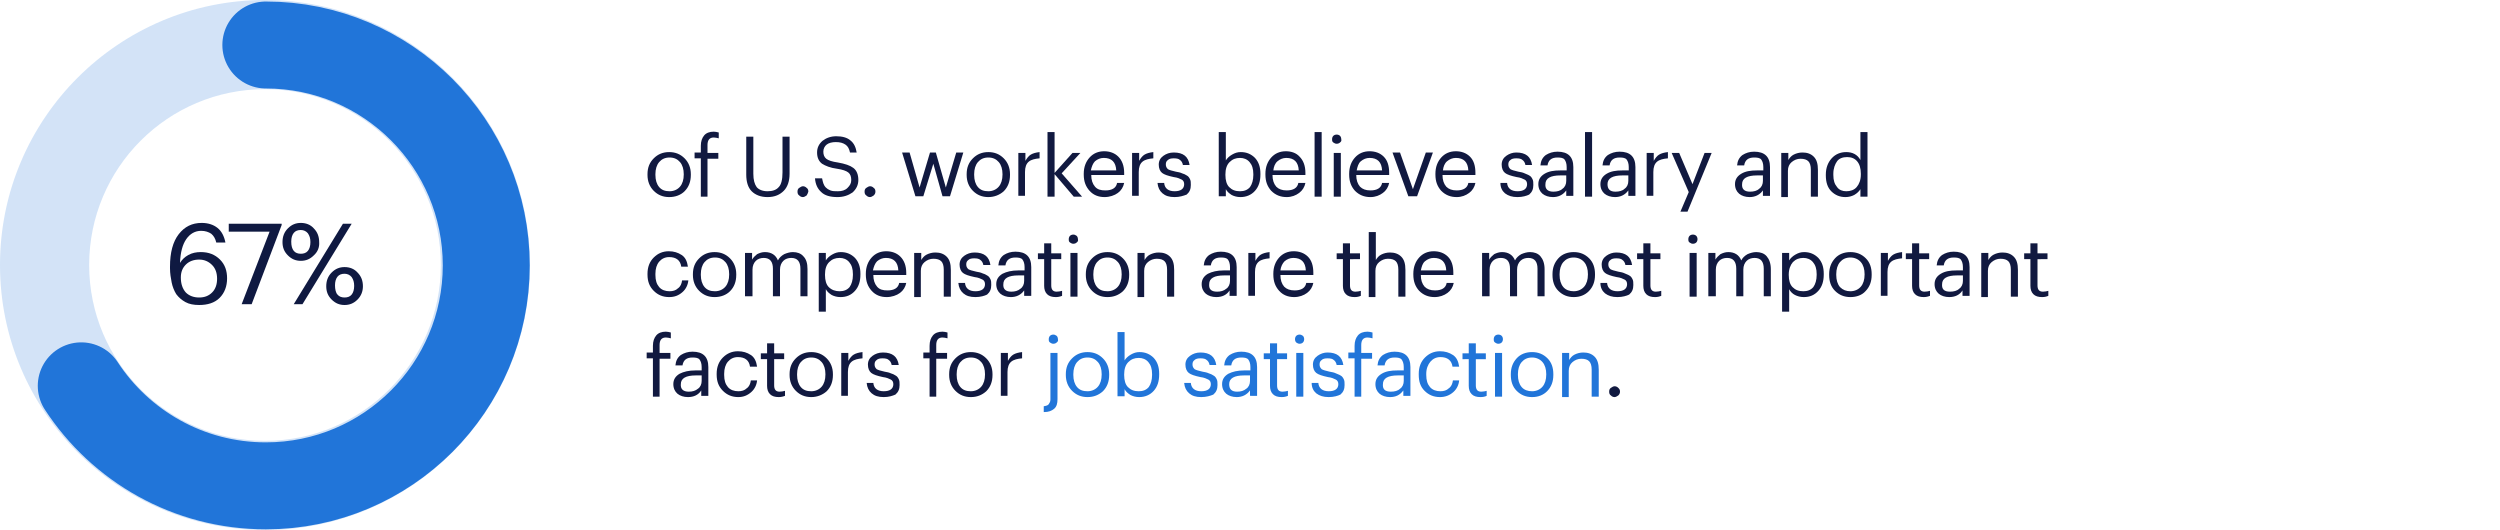 <?xml version="1.0" encoding="utf-8"?>
<!-- Generator: Adobe Illustrator 27.9.0, SVG Export Plug-In . SVG Version: 6.00 Build 0)  -->
<svg version="1.1" id="Layer_1" xmlns="http://www.w3.org/2000/svg" xmlns:xlink="http://www.w3.org/1999/xlink" x="0px" y="0px"
	 viewBox="0 0 600 127.2" style="enable-background:new 0 0 600 127.2;" xml:space="preserve">
<style type="text/css">
	.st0{opacity:0.2;}
	.st1{fill:#2175D9;}
	.st2{fill:#0F1941;}
	.st3{fill:#111940;}
	.st4{fill:none;stroke:#2175D9;stroke-width:20.869;stroke-linecap:round;stroke-miterlimit:10;}
	.st5{display:none;fill:none;stroke:#2175D9;stroke-width:21;stroke-linecap:round;stroke-miterlimit:10;}
	.st6{fill:#FFFFFF;stroke:#231F20;stroke-miterlimit:10;}
</style>
<g>
	<g class="st0">
		<path class="st1" d="M63.6,127.2C28.5,127.2,0,98.7,0,63.6S28.5,0,63.6,0s63.6,28.5,63.6,63.6S98.7,127.2,63.6,127.2z M63.6,21.4
			c-23.3,0-42.2,18.9-42.2,42.2s18.9,42.2,42.2,42.2s42.2-18.9,42.2-42.2S86.9,21.4,63.6,21.4z"/>
	</g>
</g>
<g>
	<path class="st2" d="M47.8,73.2c-1.3,0-2.4-0.2-3.3-0.7s-1.6-1.1-2.2-1.9c-0.5-0.8-0.9-1.8-1.1-2.8c-0.2-1-0.4-2.2-0.4-3.4V64
		c0-3.4,0.7-6,2.1-7.8c1.4-1.8,3.2-2.7,5.5-2.7c1.5,0,2.8,0.4,3.8,1.2c1,0.8,1.6,2,1.9,3.5h-2.2c-0.2-0.9-0.6-1.6-1.2-2.1
		c-0.6-0.4-1.4-0.7-2.4-0.7c-1.5,0-2.7,0.7-3.6,2s-1.4,3.2-1.5,5.7c0.5-0.8,1.1-1.4,2-1.9c0.9-0.5,1.9-0.7,3-0.7
		c1.9,0,3.4,0.6,4.6,1.8c1.2,1.2,1.7,2.7,1.7,4.5c0,1.9-0.6,3.5-1.8,4.7C51.5,72.7,49.8,73.2,47.8,73.2z M47.8,71.4
		c1.3,0,2.3-0.4,3.1-1.2c0.8-0.8,1.2-1.9,1.2-3.3c0-1.4-0.4-2.5-1.2-3.3c-0.8-0.8-1.8-1.3-3.1-1.3c-1.3,0-2.4,0.4-3.2,1.2
		c-0.8,0.8-1.2,1.8-1.2,3.1c0,1.5,0.4,2.7,1.2,3.6C45.4,71,46.5,71.4,47.8,71.4z"/>
	<path class="st2" d="M58,73l6.7-17.4h-9.8v-1.9h12.7V54l-7.2,19H58z"/>
	<path class="st2" d="M75.3,61.3c-0.9,0.9-1.9,1.3-3.1,1.3s-2.2-0.4-3.1-1.3c-0.9-0.9-1.3-1.9-1.3-3.2c0-1.3,0.4-2.4,1.3-3.3
		c0.9-0.9,1.9-1.3,3.1-1.3c1.2,0,2.3,0.4,3.1,1.3c0.9,0.9,1.3,2,1.3,3.3C76.7,59.4,76.2,60.5,75.3,61.3z M70.5,60.2
		c0.4,0.5,1,0.7,1.7,0.7c0.7,0,1.3-0.2,1.7-0.7c0.4-0.5,0.6-1.2,0.6-2.1c0-0.9-0.2-1.5-0.6-2.1c-0.4-0.5-1-0.8-1.7-0.8
		c-0.7,0-1.3,0.2-1.7,0.7c-0.4,0.5-0.6,1.2-0.6,2.1C69.9,59,70.1,59.7,70.5,60.2z M70.5,73l11.8-19.3h2.1L72.6,73H70.5z M85.8,71.9
		c-0.9,0.9-1.9,1.3-3.1,1.3s-2.2-0.4-3.1-1.3c-0.9-0.9-1.3-1.9-1.3-3.2c0-1.3,0.4-2.4,1.3-3.3c0.9-0.9,1.9-1.3,3.1-1.3
		c1.2,0,2.3,0.4,3.1,1.3c0.9,0.9,1.3,2,1.3,3.3C87.1,69.9,86.7,71,85.8,71.9z M81,70.7c0.4,0.5,1,0.7,1.7,0.7s1.3-0.2,1.7-0.7
		c0.4-0.5,0.6-1.2,0.6-2.1c0-0.9-0.2-1.5-0.6-2.1c-0.4-0.5-1-0.8-1.7-0.8c-0.7,0-1.3,0.2-1.7,0.7c-0.4,0.5-0.6,1.2-0.6,2.1
		S80.6,70.3,81,70.7z"/>
</g>
<g>
	<g>
		<path class="st3" d="M160.6,47.3c-1.5,0-2.7-0.5-3.7-1.5c-1-1-1.5-2.3-1.5-3.8v-0.2c0-1.6,0.5-2.8,1.5-3.8c1-1,2.2-1.5,3.7-1.5
			c1.5,0,2.7,0.5,3.7,1.5s1.5,2.3,1.5,3.8V42c0,1.6-0.5,2.9-1.5,3.9C163.4,46.8,162.1,47.3,160.6,47.3z M160.7,45.9
			c1,0,1.9-0.4,2.5-1.1c0.6-0.7,0.9-1.7,0.9-2.9v-0.1c0-1.2-0.3-2.2-0.9-2.9c-0.6-0.7-1.4-1.1-2.5-1.1c-1.1,0-1.9,0.4-2.5,1.1
			c-0.6,0.7-0.9,1.7-0.9,2.9V42c0,1.2,0.3,2.2,0.9,2.9C158.8,45.6,159.6,45.9,160.7,45.9z"/>
		<path class="st3" d="M168.2,47.1v-9.1h-1.5v-1.4h1.5V35c0-1.1,0.3-1.9,0.8-2.5c0.5-0.6,1.3-0.9,2.3-0.9c0.4,0,0.8,0.1,1.2,0.2v1.4
			c-0.4-0.1-0.8-0.2-1.2-0.2c-1,0-1.5,0.6-1.5,1.8v1.9h2.6v1.4h-2.6v9.1H168.2z"/>
		<path class="st3" d="M184.2,47.3c-1.6,0-2.9-0.5-3.8-1.4c-0.9-0.9-1.3-2.3-1.3-4v-9.1h1.7v8.9c0,1.5,0.3,2.5,0.8,3.2
			c0.5,0.6,1.4,1,2.6,1c1.2,0,2.1-0.3,2.7-1c0.6-0.6,0.9-1.8,0.9-3.5v-8.6h1.7v8.9c0,1.8-0.5,3.2-1.4,4.1S186,47.3,184.2,47.3z"/>
		<path class="st3" d="M193.6,46.9c-0.3,0.2-0.6,0.4-0.9,0.4s-0.6-0.1-0.9-0.4c-0.3-0.2-0.4-0.5-0.4-0.9c0-0.4,0.1-0.7,0.4-0.9
			s0.6-0.4,0.9-0.4s0.6,0.1,0.9,0.4c0.3,0.2,0.4,0.5,0.4,0.9C193.9,46.3,193.8,46.6,193.6,46.9z"/>
		<path class="st3" d="M201,47.3c-1.8,0-3.1-0.4-3.9-1.2c-0.9-0.8-1.4-1.9-1.5-3.3h1.7c0.1,0.5,0.2,0.9,0.3,1.2
			c0.1,0.3,0.3,0.7,0.6,1c0.3,0.3,0.6,0.5,1.1,0.7s1.1,0.2,1.8,0.2c0.9,0,1.7-0.2,2.3-0.8s0.9-1.1,0.9-1.9c0-0.8-0.2-1.4-0.7-1.8
			c-0.5-0.4-1.4-0.7-2.7-0.9c-1.6-0.2-2.8-0.7-3.6-1.2c-0.8-0.6-1.2-1.5-1.2-2.7c0-1.1,0.4-2,1.3-2.8c0.9-0.7,2-1.1,3.3-1.1
			c1.4,0,2.6,0.3,3.4,1c0.9,0.7,1.3,1.7,1.5,2.9H204c-0.2-0.9-0.5-1.5-1.1-1.9s-1.3-0.6-2.3-0.6c-0.9,0-1.7,0.2-2.2,0.6
			s-0.8,1-0.8,1.7c0,0.7,0.2,1.3,0.7,1.7c0.5,0.4,1.4,0.7,2.8,0.9c1.7,0.3,2.9,0.7,3.7,1.3c0.8,0.6,1.2,1.6,1.2,2.9
			c0,1.2-0.5,2.2-1.4,3C203.6,46.9,202.4,47.3,201,47.3z"/>
		<path class="st3" d="M209.7,46.9c-0.3,0.2-0.6,0.4-0.9,0.4s-0.6-0.1-0.9-0.4c-0.3-0.2-0.4-0.5-0.4-0.9c0-0.4,0.1-0.7,0.4-0.9
			s0.6-0.4,0.9-0.4s0.6,0.1,0.9,0.4c0.3,0.2,0.4,0.5,0.4,0.9C210.1,46.3,210,46.6,209.7,46.9z"/>
		<path class="st3" d="M219.7,47.1l-3.2-10.5h1.8l2.4,8.4l2.5-8.4h1.4l2.4,8.4l2.5-8.4h1.7L228,47.1h-1.8l-2.2-7.8l-2.4,7.8H219.7z"
			/>
		<path class="st3" d="M237.2,47.3c-1.5,0-2.7-0.5-3.7-1.5c-1-1-1.5-2.3-1.5-3.8v-0.2c0-1.6,0.5-2.8,1.5-3.8c1-1,2.2-1.5,3.7-1.5
			c1.5,0,2.7,0.5,3.7,1.5s1.5,2.3,1.5,3.8V42c0,1.6-0.5,2.9-1.5,3.9C239.9,46.8,238.6,47.3,237.2,47.3z M237.2,45.9
			c1,0,1.9-0.4,2.5-1.1c0.6-0.7,0.9-1.7,0.9-2.9v-0.1c0-1.2-0.3-2.2-0.9-2.9c-0.6-0.7-1.4-1.1-2.5-1.1c-1.1,0-1.9,0.4-2.5,1.1
			c-0.6,0.7-0.9,1.7-0.9,2.9V42c0,1.2,0.3,2.2,0.9,2.9C235.3,45.6,236.1,45.9,237.2,45.9z"/>
		<path class="st3" d="M244.4,47.1V36.7h1.7v1.9c0.4-0.7,0.8-1.2,1.3-1.5c0.5-0.3,1.2-0.5,2.1-0.6V38c-1.1,0.1-2,0.3-2.6,0.8
			c-0.6,0.5-0.9,1.3-0.9,2.5v5.7H244.4z"/>
		<path class="st3" d="M251.4,47.1V31.7h1.7v9.8l4.3-4.8h1.9l-4.5,4.9l4.9,5.6h-2l-4.6-5.4v5.4H251.4z"/>
		<path class="st3" d="M265.1,47.3c-1.5,0-2.7-0.5-3.6-1.5c-0.9-1-1.4-2.2-1.4-3.9v-0.2c0-1.6,0.5-2.9,1.4-3.9
			c0.9-1,2.1-1.5,3.5-1.5c1.3,0,2.5,0.4,3.4,1.3s1.4,2.2,1.4,3.9v0.5h-7.9c0,1.2,0.3,2.1,0.9,2.8s1.4,0.9,2.5,0.9
			c1.6,0,2.6-0.6,2.8-1.8h1.7c-0.2,1-0.7,1.8-1.5,2.4S266.3,47.3,265.1,47.3z M261.8,40.9h6.1c-0.1-2-1.1-3-3-3
			c-0.8,0-1.5,0.3-2.1,0.8C262.3,39.2,262,40,261.8,40.9z"/>
		<path class="st3" d="M271.7,47.1V36.7h1.7v1.9c0.4-0.7,0.8-1.2,1.3-1.5c0.5-0.3,1.2-0.5,2.1-0.6V38c-1.1,0.1-2,0.3-2.6,0.8
			c-0.6,0.5-0.9,1.3-0.9,2.5v5.7H271.7z"/>
		<path class="st3" d="M281.9,47.3c-1.3,0-2.2-0.3-2.9-0.9c-0.7-0.6-1.1-1.4-1.2-2.5h1.6c0.1,1.3,1,2,2.5,2c1.5,0,2.3-0.6,2.3-1.7
			c0-0.5-0.2-0.9-0.6-1.1c-0.4-0.2-1-0.5-1.9-0.6c-1.4-0.3-2.3-0.6-2.8-1s-0.8-1.1-0.8-2c0-0.9,0.4-1.6,1.1-2.1
			c0.7-0.5,1.5-0.8,2.5-0.8c2.3,0,3.5,1,3.8,3h-1.6c-0.1-0.6-0.4-1-0.7-1.2c-0.3-0.3-0.8-0.4-1.5-0.4c-0.6,0-1.1,0.1-1.4,0.4
			c-0.4,0.3-0.5,0.6-0.5,1.1c0,0.5,0.2,0.8,0.5,1.1c0.3,0.2,1,0.4,1.9,0.6c0.6,0.1,1.1,0.2,1.5,0.4c0.4,0.1,0.8,0.3,1.1,0.5
			c0.4,0.2,0.6,0.5,0.8,0.9c0.2,0.4,0.2,0.8,0.2,1.4c0,1-0.3,1.7-1,2.3C284,47,283.1,47.3,281.9,47.3z"/>
		<path class="st3" d="M297.7,47.3c-0.8,0-1.5-0.2-2.1-0.5c-0.6-0.4-1.1-0.8-1.4-1.4v1.7h-1.7V31.7h1.7v6.8c0.3-0.5,0.8-1,1.5-1.4
			c0.7-0.4,1.3-0.6,2.1-0.6c1.4,0,2.5,0.5,3.4,1.4c0.9,1,1.3,2.2,1.3,3.8v0.2c0,1.6-0.4,2.9-1.3,3.9
			C300.3,46.8,299.1,47.3,297.7,47.3z M297.6,45.9c1,0,1.8-0.3,2.4-1c0.5-0.7,0.8-1.7,0.8-2.9v-0.2c0-1.3-0.3-2.2-0.9-2.9
			c-0.6-0.7-1.4-1-2.3-1c-1,0-1.8,0.3-2.5,1s-1,1.7-1,3V42c0,1.3,0.3,2.3,0.9,2.9C295.7,45.6,296.5,45.9,297.6,45.9z"/>
		<path class="st3" d="M308.8,47.3c-1.5,0-2.7-0.5-3.7-1.5c-0.9-1-1.4-2.2-1.4-3.9v-0.2c0-1.6,0.5-2.9,1.4-3.9s2.1-1.5,3.5-1.5
			c1.3,0,2.5,0.4,3.3,1.3c0.9,0.9,1.4,2.2,1.4,3.9v0.5h-7.9c0,1.2,0.3,2.1,0.9,2.8c0.6,0.6,1.4,0.9,2.5,0.9c1.6,0,2.6-0.6,2.8-1.8
			h1.7c-0.2,1-0.7,1.8-1.5,2.4S310,47.3,308.8,47.3z M305.6,40.9h6.1c-0.1-2-1.1-3-3-3c-0.8,0-1.5,0.3-2.1,0.8S305.7,40,305.6,40.9z
			"/>
		<path class="st3" d="M315.5,47.1V31.7h1.7v15.5H315.5z"/>
		<path class="st3" d="M321.6,34.2c-0.2,0.2-0.5,0.3-0.8,0.3c-0.3,0-0.5-0.1-0.8-0.3s-0.3-0.5-0.3-0.8c0-0.3,0.1-0.6,0.3-0.8
			c0.2-0.2,0.5-0.3,0.8-0.3c0.3,0,0.6,0.1,0.8,0.3c0.2,0.2,0.3,0.5,0.3,0.8C322,33.7,321.9,34,321.6,34.2z M320.1,47.1V36.7h1.7
			v10.5H320.1z"/>
		<path class="st3" d="M328.9,47.3c-1.5,0-2.7-0.5-3.7-1.5c-0.9-1-1.4-2.2-1.4-3.9v-0.2c0-1.6,0.5-2.9,1.4-3.9
			c0.9-1,2.1-1.5,3.5-1.5c1.3,0,2.5,0.4,3.4,1.3c0.9,0.9,1.3,2.2,1.3,3.9v0.5h-7.9c0,1.2,0.3,2.1,0.9,2.8c0.6,0.6,1.4,0.9,2.5,0.9
			c1.6,0,2.6-0.6,2.8-1.8h1.7c-0.2,1-0.7,1.8-1.5,2.4S330.1,47.3,328.9,47.3z M325.6,40.9h6.1c-0.1-2-1.1-3-3-3
			c-0.8,0-1.5,0.3-2.1,0.8S325.8,40,325.6,40.9z"/>
		<path class="st3" d="M338,47.1l-3.8-10.5h1.8l3.1,8.8l3.1-8.8h1.7l-3.8,10.5H338z"/>
		<path class="st3" d="M349.6,47.3c-1.5,0-2.7-0.5-3.7-1.5c-0.9-1-1.4-2.2-1.4-3.9v-0.2c0-1.6,0.5-2.9,1.4-3.9
			c0.9-1,2.1-1.5,3.5-1.5c1.3,0,2.5,0.4,3.4,1.3c0.9,0.9,1.3,2.2,1.3,3.9v0.5h-7.9c0,1.2,0.3,2.1,0.9,2.8c0.6,0.6,1.4,0.9,2.5,0.9
			c1.6,0,2.6-0.6,2.8-1.8h1.7c-0.2,1-0.7,1.8-1.5,2.4S350.8,47.3,349.6,47.3z M346.3,40.9h6.1c-0.1-2-1.1-3-3-3
			c-0.8,0-1.5,0.3-2.1,0.8S346.4,40,346.3,40.9z"/>
		<path class="st3" d="M364.2,47.3c-1.3,0-2.2-0.3-3-0.9c-0.7-0.6-1.1-1.4-1.1-2.5h1.6c0.1,1.3,1,2,2.5,2c1.5,0,2.3-0.6,2.3-1.7
			c0-0.5-0.2-0.9-0.6-1.1s-1-0.5-1.9-0.6c-1.4-0.3-2.3-0.6-2.8-1c-0.5-0.4-0.8-1.1-0.8-2c0-0.9,0.4-1.6,1.1-2.1
			c0.7-0.5,1.5-0.8,2.4-0.8c2.3,0,3.5,1,3.8,3h-1.6c-0.1-0.6-0.4-1-0.7-1.2c-0.3-0.3-0.8-0.4-1.5-0.4c-0.6,0-1.1,0.1-1.4,0.4
			c-0.4,0.3-0.5,0.6-0.5,1.1c0,0.5,0.2,0.8,0.5,1.1c0.3,0.2,1,0.4,1.9,0.6c0.6,0.1,1.1,0.2,1.5,0.4s0.8,0.3,1.1,0.5
			c0.4,0.2,0.6,0.5,0.8,0.9c0.2,0.4,0.2,0.8,0.2,1.4c0,1-0.3,1.7-1,2.3C366.4,47,365.4,47.3,364.2,47.3z"/>
		<path class="st3" d="M372.7,47.3c-1,0-1.9-0.3-2.5-0.8s-1-1.3-1-2.3c0-1.1,0.5-1.9,1.5-2.5s2.2-0.8,3.8-0.8h1.5v-0.8
			c0-0.8-0.2-1.4-0.5-1.8s-0.9-0.5-1.7-0.5c-1.4,0-2.2,0.6-2.4,1.9h-1.7c0.1-1.1,0.5-1.9,1.3-2.5c0.8-0.5,1.7-0.8,2.8-0.8
			c2.5,0,3.8,1.2,3.8,3.7v6.9h-1.7v-1.3C375.1,46.8,374,47.3,372.7,47.3z M372.8,46c0.9,0,1.7-0.2,2.2-0.7c0.6-0.4,0.9-1.1,0.9-1.9
			v-1.3h-1.4c-2.4,0-3.6,0.7-3.6,2.1C370.8,45.4,371.5,46,372.8,46z"/>
		<path class="st3" d="M380.4,47.1V31.7h1.7v15.5H380.4z"/>
		<path class="st3" d="M387.6,47.3c-1,0-1.9-0.3-2.5-0.8s-1-1.3-1-2.3c0-1.1,0.5-1.9,1.5-2.5s2.2-0.8,3.8-0.8h1.5v-0.8
			c0-0.8-0.2-1.4-0.5-1.8s-0.9-0.5-1.7-0.5c-1.4,0-2.2,0.6-2.4,1.9h-1.7c0.1-1.1,0.5-1.9,1.3-2.5c0.8-0.5,1.7-0.8,2.8-0.8
			c2.5,0,3.8,1.2,3.8,3.7v6.9h-1.7v-1.3C390,46.8,388.9,47.3,387.6,47.3z M387.7,46c0.9,0,1.7-0.2,2.2-0.7c0.6-0.4,0.9-1.1,0.9-1.9
			v-1.3h-1.4c-2.4,0-3.6,0.7-3.6,2.1C385.8,45.4,386.4,46,387.7,46z"/>
		<path class="st3" d="M395.2,47.1V36.7h1.7v1.9c0.4-0.7,0.8-1.2,1.3-1.5c0.5-0.3,1.2-0.5,2.1-0.6V38c-1.1,0.1-2,0.3-2.6,0.8
			s-0.9,1.3-0.9,2.5v5.7H395.2z"/>
		<path class="st3" d="M403.3,50.8l2-4.7l-4.1-9.4h1.8l3.2,7.5l2.9-7.5h1.7L405,50.8H403.3z"/>
		<path class="st3" d="M419.9,47.3c-1,0-1.9-0.3-2.5-0.8s-1-1.3-1-2.3c0-1.1,0.5-1.9,1.5-2.5s2.2-0.8,3.8-0.8h1.5v-0.8
			c0-0.8-0.2-1.4-0.5-1.8s-0.9-0.5-1.7-0.5c-1.4,0-2.2,0.6-2.4,1.9h-1.7c0.1-1.1,0.5-1.9,1.3-2.5c0.8-0.5,1.7-0.8,2.8-0.8
			c2.5,0,3.8,1.2,3.8,3.7v6.9h-1.7v-1.3C422.3,46.8,421.2,47.3,419.9,47.3z M420,46c0.9,0,1.7-0.2,2.2-0.7c0.6-0.4,0.9-1.1,0.9-1.9
			v-1.3h-1.4c-2.4,0-3.6,0.7-3.6,2.1C418,45.4,418.7,46,420,46z"/>
		<path class="st3" d="M427.5,47.1V36.7h1.7v1.7c0.3-0.5,0.7-1,1.3-1.3c0.6-0.3,1.3-0.5,2.1-0.5c1.1,0,2,0.3,2.7,1
			c0.7,0.7,1,1.7,1,3.2v6.4h-1.7v-6.5c0-0.9-0.2-1.6-0.6-2c-0.4-0.4-1-0.6-1.9-0.6c-0.8,0-1.5,0.3-2.1,0.8c-0.6,0.5-0.9,1.2-0.9,2.1
			v6.3H427.5z"/>
		<path class="st3" d="M442.9,47.3c-1.4,0-2.5-0.5-3.4-1.4c-0.9-0.9-1.3-2.2-1.3-3.8v-0.2c0-1.6,0.5-2.9,1.4-3.9
			c0.9-1,2.1-1.5,3.5-1.5c1.5,0,2.7,0.6,3.4,1.9v-6.7h1.7v15.5h-1.7v-1.8c-0.3,0.5-0.8,1-1.5,1.4C444.4,47.1,443.7,47.3,442.9,47.3z
			 M443.1,45.9c1,0,1.9-0.3,2.5-1c0.6-0.7,1-1.7,1-3v-0.2c0-1.3-0.3-2.3-0.9-3s-1.4-1-2.4-1c-1,0-1.9,0.3-2.4,1s-0.9,1.7-0.9,3V42
			c0,1.3,0.3,2.2,0.9,2.9C441.4,45.6,442.2,45.9,443.1,45.9z"/>
		<path class="st3" d="M160.6,71.3c-1.5,0-2.7-0.5-3.7-1.5c-1-1-1.5-2.2-1.5-3.9v-0.2c0-1.6,0.5-2.9,1.5-3.9s2.2-1.5,3.6-1.5
			c1.2,0,2.2,0.3,3.1,0.9s1.3,1.5,1.5,2.8h-1.6c-0.2-1.5-1.2-2.3-2.9-2.3c-1,0-1.8,0.4-2.4,1.1s-0.9,1.7-0.9,2.9V66
			c0,1.3,0.3,2.2,0.9,2.9c0.6,0.7,1.5,1,2.5,1c0.8,0,1.5-0.2,2-0.7c0.6-0.4,0.9-1.1,1-1.9h1.5c-0.1,1.1-0.6,2.1-1.4,2.8
			C162.9,70.9,161.9,71.3,160.6,71.3z"/>
		<path class="st3" d="M171.5,71.3c-1.5,0-2.7-0.5-3.7-1.5c-1-1-1.5-2.3-1.5-3.8v-0.2c0-1.6,0.5-2.8,1.5-3.8c1-1,2.2-1.5,3.7-1.5
			c1.5,0,2.7,0.5,3.7,1.5s1.5,2.3,1.5,3.8V66c0,1.6-0.5,2.9-1.5,3.9C174.3,70.8,173,71.3,171.5,71.3z M171.6,69.9
			c1,0,1.9-0.4,2.5-1.1c0.6-0.7,0.9-1.7,0.9-2.9v-0.1c0-1.2-0.3-2.2-0.9-2.9c-0.6-0.7-1.4-1.1-2.5-1.1c-1.1,0-1.9,0.4-2.5,1.1
			c-0.6,0.7-0.9,1.7-0.9,2.9V66c0,1.2,0.3,2.2,0.9,2.9C169.7,69.6,170.5,69.9,171.6,69.9z"/>
		<path class="st3" d="M178.8,71.1V60.7h1.7v1.6c0.3-0.5,0.7-0.9,1.2-1.3c0.6-0.3,1.2-0.5,1.9-0.5c1.5,0,2.6,0.7,3.1,2
			c0.3-0.6,0.8-1.1,1.5-1.5c0.7-0.3,1.4-0.5,2.1-0.5c1,0,1.9,0.3,2.5,1c0.7,0.7,1,1.7,1,3.1v6.5h-1.7v-6.6c0-1.7-0.7-2.6-2.2-2.6
			c-0.7,0-1.4,0.2-1.9,0.7s-0.8,1.2-0.8,2.1v6.4h-1.7v-6.6c0-1.7-0.7-2.6-2.2-2.6c-0.7,0-1.4,0.2-1.9,0.7c-0.5,0.5-0.8,1.2-0.8,2.1
			v6.4H178.8z"/>
		<path class="st3" d="M196.5,74.8V60.7h1.7v1.8c0.3-0.5,0.8-1,1.5-1.4c0.7-0.4,1.3-0.6,2.1-0.6c1.4,0,2.5,0.5,3.4,1.4
			c0.9,1,1.3,2.2,1.3,3.8v0.2c0,1.6-0.4,2.9-1.3,3.9c-0.9,1-2,1.5-3.5,1.5c-0.8,0-1.5-0.2-2.1-0.5c-0.6-0.4-1.1-0.8-1.4-1.4v5.4
			H196.5z M201.5,69.9c1,0,1.8-0.3,2.4-1c0.5-0.7,0.8-1.7,0.8-2.9v-0.2c0-1.3-0.3-2.2-0.9-2.9c-0.6-0.7-1.4-1-2.3-1
			c-1,0-1.8,0.3-2.5,1s-1,1.7-1,3V66c0,1.3,0.3,2.3,0.9,2.9C199.6,69.6,200.5,69.9,201.5,69.9z"/>
		<path class="st3" d="M212.8,71.3c-1.5,0-2.7-0.5-3.6-1.5c-0.9-1-1.4-2.2-1.4-3.9v-0.2c0-1.6,0.5-2.9,1.4-3.9
			c0.9-1,2.1-1.5,3.5-1.5c1.3,0,2.5,0.4,3.4,1.3s1.4,2.2,1.4,3.9v0.5h-7.9c0,1.2,0.3,2.1,0.9,2.8s1.4,0.9,2.5,0.9
			c1.6,0,2.6-0.6,2.8-1.8h1.7c-0.2,1-0.7,1.8-1.5,2.4S214,71.3,212.8,71.3z M209.5,64.9h6.1c-0.1-2-1.1-3-3-3
			c-0.8,0-1.5,0.3-2.1,0.8C210,63.2,209.7,64,209.5,64.9z"/>
		<path class="st3" d="M219.4,71.1V60.7h1.7v1.7c0.3-0.5,0.7-1,1.3-1.3c0.6-0.3,1.3-0.5,2.1-0.5c1.1,0,2,0.3,2.7,1
			c0.7,0.7,1,1.7,1,3.2v6.4h-1.7v-6.5c0-0.9-0.2-1.6-0.6-2c-0.4-0.4-1-0.6-1.9-0.6c-0.8,0-1.5,0.3-2.1,0.8c-0.6,0.5-0.9,1.2-0.9,2.1
			v6.3H219.4z"/>
		<path class="st3" d="M234.1,71.3c-1.3,0-2.2-0.3-2.9-0.9c-0.7-0.6-1.1-1.4-1.2-2.5h1.6c0.1,1.3,1,2,2.5,2c1.5,0,2.3-0.6,2.3-1.7
			c0-0.5-0.2-0.9-0.6-1.1c-0.4-0.2-1-0.5-1.9-0.6c-1.4-0.3-2.3-0.6-2.8-1s-0.8-1.1-0.8-2c0-0.9,0.4-1.6,1.1-2.1
			c0.7-0.5,1.5-0.8,2.5-0.8c2.3,0,3.5,1,3.8,3H236c-0.1-0.6-0.4-1-0.7-1.2c-0.3-0.3-0.8-0.4-1.5-0.4c-0.6,0-1.1,0.1-1.4,0.4
			c-0.4,0.3-0.5,0.6-0.5,1.1c0,0.5,0.2,0.8,0.5,1.1c0.3,0.2,1,0.4,1.9,0.6c0.6,0.1,1.1,0.2,1.5,0.4c0.4,0.1,0.8,0.3,1.1,0.5
			c0.4,0.2,0.6,0.5,0.8,0.9c0.2,0.4,0.2,0.8,0.2,1.4c0,1-0.3,1.7-1,2.3C236.3,71,235.3,71.3,234.1,71.3z"/>
		<path class="st3" d="M242.6,71.3c-1,0-1.9-0.3-2.5-0.8c-0.6-0.5-1-1.3-1-2.3c0-1.1,0.5-1.9,1.5-2.5c1-0.5,2.2-0.8,3.8-0.8h1.5
			v-0.8c0-0.8-0.2-1.4-0.5-1.8s-0.9-0.5-1.7-0.5c-1.4,0-2.2,0.6-2.4,1.9h-1.7c0.1-1.1,0.5-1.9,1.3-2.5c0.8-0.5,1.7-0.8,2.8-0.8
			c2.5,0,3.8,1.2,3.8,3.7v6.9h-1.7v-1.3C245,70.8,243.9,71.3,242.6,71.3z M242.7,70c0.9,0,1.6-0.2,2.2-0.7c0.6-0.4,0.9-1.1,0.9-1.9
			v-1.3h-1.4c-2.4,0-3.6,0.7-3.6,2.1C240.7,69.4,241.4,70,242.7,70z"/>
		<path class="st3" d="M253.4,71.3c-0.9,0-1.6-0.2-2.1-0.7c-0.5-0.5-0.7-1.2-0.7-2v-6.4h-1.5v-1.4h1.5v-2.4h1.7v2.4h2.4v1.4h-2.4
			v6.3c0,1,0.4,1.5,1.3,1.5c0.5,0,0.9-0.1,1.3-0.2V71C254.4,71.2,253.9,71.3,253.4,71.3z"/>
		<path class="st3" d="M258.4,58.2c-0.2,0.2-0.5,0.3-0.8,0.3c-0.3,0-0.5-0.1-0.8-0.3s-0.3-0.5-0.3-0.8c0-0.3,0.1-0.6,0.3-0.8
			c0.2-0.2,0.5-0.3,0.8-0.3c0.3,0,0.5,0.1,0.8,0.3c0.2,0.2,0.3,0.5,0.3,0.8C258.8,57.7,258.7,58,258.4,58.2z M256.9,71.1V60.7h1.7
			v10.5H256.9z"/>
		<path class="st3" d="M265.8,71.3c-1.5,0-2.7-0.5-3.7-1.5c-1-1-1.5-2.3-1.5-3.8v-0.2c0-1.6,0.5-2.8,1.5-3.8c1-1,2.2-1.5,3.7-1.5
			c1.5,0,2.7,0.5,3.7,1.5s1.5,2.3,1.5,3.8V66c0,1.6-0.5,2.9-1.5,3.9C268.5,70.8,267.3,71.3,265.8,71.3z M265.8,69.9
			c1,0,1.9-0.4,2.5-1.1c0.6-0.7,0.9-1.7,0.9-2.9v-0.1c0-1.2-0.3-2.2-0.9-2.9c-0.6-0.7-1.4-1.1-2.5-1.1c-1.1,0-1.9,0.4-2.5,1.1
			c-0.6,0.7-0.9,1.7-0.9,2.9V66c0,1.2,0.3,2.2,0.9,2.9C263.9,69.6,264.7,69.9,265.8,69.9z"/>
		<path class="st3" d="M273,71.1V60.7h1.7v1.7c0.3-0.5,0.7-1,1.3-1.3c0.6-0.3,1.3-0.5,2.1-0.5c1.1,0,2,0.3,2.7,1
			c0.7,0.7,1,1.7,1,3.2v6.4h-1.7v-6.5c0-0.9-0.2-1.6-0.6-2c-0.4-0.4-1-0.6-1.9-0.6c-0.8,0-1.5,0.3-2.1,0.8c-0.6,0.5-0.9,1.2-0.9,2.1
			v6.3H273z"/>
		<path class="st3" d="M291.9,71.3c-1,0-1.9-0.3-2.5-0.8c-0.6-0.5-1-1.3-1-2.3c0-1.1,0.5-1.9,1.5-2.5c1-0.5,2.2-0.8,3.8-0.8h1.5
			v-0.8c0-0.8-0.2-1.4-0.5-1.8s-0.9-0.5-1.7-0.5c-1.4,0-2.2,0.6-2.4,1.9h-1.7c0.1-1.1,0.5-1.9,1.3-2.5c0.8-0.5,1.7-0.8,2.8-0.8
			c2.5,0,3.8,1.2,3.8,3.7v6.9h-1.7v-1.3C294.4,70.8,293.3,71.3,291.9,71.3z M292.1,70c0.9,0,1.6-0.2,2.2-0.7
			c0.6-0.4,0.9-1.1,0.9-1.9v-1.3h-1.4c-2.4,0-3.6,0.7-3.6,2.1C290.1,69.4,290.7,70,292.1,70z"/>
		<path class="st3" d="M299.6,71.1V60.7h1.7v1.9c0.4-0.7,0.8-1.2,1.3-1.5c0.5-0.3,1.2-0.5,2.1-0.6V62c-1.1,0.1-2,0.3-2.6,0.8
			c-0.6,0.5-0.9,1.3-0.9,2.5v5.7H299.6z"/>
		<path class="st3" d="M310.6,71.3c-1.5,0-2.7-0.5-3.6-1.5c-0.9-1-1.4-2.2-1.4-3.9v-0.2c0-1.6,0.5-2.9,1.4-3.9
			c0.9-1,2.1-1.5,3.5-1.5c1.3,0,2.5,0.4,3.4,1.3s1.3,2.2,1.3,3.9v0.5h-7.9c0,1.2,0.3,2.1,0.9,2.8c0.6,0.6,1.4,0.9,2.5,0.9
			c1.6,0,2.6-0.6,2.8-1.8h1.7c-0.2,1-0.7,1.8-1.5,2.4S311.8,71.3,310.6,71.3z M307.3,64.9h6.1c-0.1-2-1.1-3-3-3
			c-0.8,0-1.5,0.3-2.1,0.8C307.8,63.2,307.4,64,307.3,64.9z"/>
		<path class="st3" d="M325.1,71.3c-0.9,0-1.6-0.2-2.1-0.7c-0.5-0.5-0.7-1.2-0.7-2v-6.4h-1.5v-1.4h1.5v-2.4h1.7v2.4h2.4v1.4H324v6.3
			c0,1,0.4,1.5,1.3,1.5c0.5,0,0.9-0.1,1.3-0.2V71C326.1,71.2,325.7,71.3,325.1,71.3z"/>
		<path class="st3" d="M328.5,71.1V55.7h1.7v6.7c0.3-0.5,0.7-1,1.3-1.3c0.6-0.3,1.3-0.5,2.1-0.5c1.1,0,2,0.3,2.7,1
			c0.7,0.7,1,1.7,1,3.2v6.4h-1.7v-6.5c0-0.9-0.2-1.6-0.6-2c-0.4-0.4-1-0.6-1.9-0.6c-0.8,0-1.5,0.3-2.1,0.8c-0.6,0.5-0.9,1.2-0.9,2.1
			v6.3H328.5z"/>
		<path class="st3" d="M344.3,71.3c-1.5,0-2.7-0.5-3.7-1.5c-0.9-1-1.4-2.2-1.4-3.9v-0.2c0-1.6,0.5-2.9,1.4-3.9
			c0.9-1,2.1-1.5,3.5-1.5c1.3,0,2.5,0.4,3.4,1.3c0.9,0.9,1.3,2.2,1.3,3.9v0.5H341c0,1.2,0.3,2.1,0.9,2.8c0.6,0.6,1.4,0.9,2.5,0.9
			c1.6,0,2.6-0.6,2.8-1.8h1.7c-0.2,1-0.7,1.8-1.5,2.4S345.5,71.3,344.3,71.3z M341,64.9h6.1c-0.1-2-1.1-3-3-3
			c-0.8,0-1.5,0.3-2.1,0.8S341.2,64,341,64.9z"/>
		<path class="st3" d="M355.7,71.1V60.7h1.7v1.6c0.3-0.5,0.7-0.9,1.2-1.3c0.6-0.3,1.2-0.5,1.9-0.5c1.5,0,2.6,0.7,3.1,2
			c0.3-0.6,0.8-1.1,1.5-1.5c0.7-0.3,1.4-0.5,2.1-0.5c1,0,1.9,0.3,2.5,1s1,1.7,1,3.1v6.5h-1.7v-6.6c0-1.7-0.7-2.6-2.2-2.6
			c-0.7,0-1.4,0.2-1.9,0.7s-0.8,1.2-0.8,2.1v6.4h-1.7v-6.6c0-1.7-0.7-2.6-2.2-2.6c-0.7,0-1.4,0.2-1.9,0.7s-0.8,1.2-0.8,2.1v6.4
			H355.7z"/>
		<path class="st3" d="M377.7,71.3c-1.5,0-2.7-0.5-3.7-1.5c-1-1-1.4-2.3-1.4-3.8v-0.2c0-1.6,0.5-2.8,1.4-3.8s2.2-1.5,3.7-1.5
			s2.7,0.5,3.7,1.5c1,1,1.4,2.3,1.4,3.8V66c0,1.6-0.5,2.9-1.5,3.9C380.4,70.8,379.2,71.3,377.7,71.3z M377.7,69.9
			c1,0,1.9-0.4,2.5-1.1c0.6-0.7,0.9-1.7,0.9-2.9v-0.1c0-1.2-0.3-2.2-0.9-2.9c-0.6-0.7-1.5-1.1-2.5-1.1c-1.1,0-1.9,0.4-2.5,1.1
			c-0.6,0.7-0.9,1.7-0.9,2.9V66c0,1.2,0.3,2.2,0.9,2.9C375.8,69.6,376.7,69.9,377.7,69.9z"/>
		<path class="st3" d="M388.2,71.3c-1.3,0-2.2-0.3-3-0.9c-0.7-0.6-1.1-1.4-1.1-2.5h1.6c0.1,1.3,1,2,2.5,2c1.5,0,2.3-0.6,2.3-1.7
			c0-0.5-0.2-0.9-0.6-1.1s-1-0.5-1.9-0.6c-1.4-0.3-2.3-0.6-2.8-1c-0.5-0.4-0.8-1.1-0.8-2c0-0.9,0.4-1.6,1.1-2.1
			c0.7-0.5,1.5-0.8,2.4-0.8c2.3,0,3.5,1,3.8,3h-1.6c-0.1-0.6-0.4-1-0.7-1.2c-0.3-0.3-0.8-0.4-1.5-0.4c-0.6,0-1.1,0.1-1.4,0.4
			c-0.4,0.3-0.5,0.6-0.5,1.1c0,0.5,0.2,0.8,0.5,1.1c0.3,0.2,1,0.4,1.9,0.6c0.6,0.1,1.1,0.2,1.5,0.4s0.8,0.3,1.1,0.5
			c0.4,0.2,0.6,0.5,0.8,0.9c0.2,0.4,0.2,0.8,0.2,1.4c0,1-0.3,1.7-1,2.3C390.4,71,389.4,71.3,388.2,71.3z"/>
		<path class="st3" d="M397.2,71.3c-0.9,0-1.6-0.2-2.1-0.7c-0.5-0.5-0.7-1.2-0.7-2v-6.4h-1.5v-1.4h1.5v-2.4h1.7v2.4h2.4v1.4h-2.4
			v6.3c0,1,0.4,1.5,1.3,1.5c0.5,0,0.9-0.1,1.3-0.2V71C398.2,71.2,397.8,71.3,397.2,71.3z"/>
		<path class="st3" d="M407.1,58.2c-0.2,0.2-0.5,0.3-0.8,0.3c-0.3,0-0.5-0.1-0.8-0.3s-0.3-0.5-0.3-0.8c0-0.3,0.1-0.6,0.3-0.8
			c0.2-0.2,0.5-0.3,0.8-0.3c0.3,0,0.6,0.1,0.8,0.3c0.2,0.2,0.3,0.5,0.3,0.8C407.4,57.7,407.3,58,407.1,58.2z M405.5,71.1V60.7h1.7
			v10.5H405.5z"/>
		<path class="st3" d="M410,71.1V60.7h1.7v1.6c0.3-0.5,0.7-0.9,1.2-1.3c0.6-0.3,1.2-0.5,1.9-0.5c1.5,0,2.6,0.7,3.1,2
			c0.3-0.6,0.8-1.1,1.5-1.5c0.7-0.3,1.4-0.5,2.1-0.5c1,0,1.9,0.3,2.5,1s1,1.7,1,3.1v6.5h-1.7v-6.6c0-1.7-0.7-2.6-2.2-2.6
			c-0.7,0-1.4,0.2-1.9,0.7s-0.8,1.2-0.8,2.1v6.4h-1.7v-6.6c0-1.7-0.7-2.6-2.2-2.6c-0.7,0-1.4,0.2-1.9,0.7s-0.8,1.2-0.8,2.1v6.4H410z
			"/>
		<path class="st3" d="M427.7,74.8V60.7h1.7v1.8c0.3-0.5,0.8-1,1.5-1.4c0.7-0.4,1.3-0.6,2.1-0.6c1.4,0,2.5,0.5,3.4,1.4
			c0.9,1,1.3,2.2,1.3,3.8v0.2c0,1.6-0.4,2.9-1.3,3.9c-0.9,1-2,1.5-3.5,1.5c-0.8,0-1.5-0.2-2.1-0.5s-1.1-0.8-1.4-1.4v5.4H427.7z
			 M432.8,69.9c1,0,1.8-0.3,2.4-1c0.5-0.7,0.8-1.7,0.8-2.9v-0.2c0-1.3-0.3-2.2-0.9-2.9c-0.6-0.7-1.4-1-2.3-1c-1,0-1.8,0.3-2.5,1
			c-0.6,0.7-1,1.7-1,3V66c0,1.3,0.3,2.3,0.9,2.9C430.9,69.6,431.7,69.9,432.8,69.9z"/>
		<path class="st3" d="M444.1,71.3c-1.5,0-2.7-0.5-3.7-1.5c-1-1-1.4-2.3-1.4-3.8v-0.2c0-1.6,0.5-2.8,1.4-3.8s2.2-1.5,3.7-1.5
			s2.7,0.5,3.7,1.5c1,1,1.4,2.3,1.4,3.8V66c0,1.6-0.5,2.9-1.5,3.9C446.9,70.8,445.6,71.3,444.1,71.3z M444.1,69.9
			c1,0,1.9-0.4,2.5-1.1c0.6-0.7,0.9-1.7,0.9-2.9v-0.1c0-1.2-0.3-2.2-0.9-2.9c-0.6-0.7-1.5-1.1-2.5-1.1c-1.1,0-1.9,0.4-2.5,1.1
			c-0.6,0.7-0.9,1.7-0.9,2.9V66c0,1.2,0.3,2.2,0.9,2.9C442.3,69.6,443.1,69.9,444.1,69.9z"/>
		<path class="st3" d="M451.4,71.1V60.7h1.7v1.9c0.4-0.7,0.8-1.2,1.3-1.5c0.5-0.3,1.2-0.5,2.1-0.6V62c-1.1,0.1-2,0.3-2.6,0.8
			s-0.9,1.3-0.9,2.5v5.7H451.4z"/>
		<path class="st3" d="M461.7,71.3c-0.9,0-1.6-0.2-2.1-0.7c-0.5-0.5-0.7-1.2-0.7-2v-6.4h-1.5v-1.4h1.5v-2.4h1.7v2.4h2.4v1.4h-2.4
			v6.3c0,1,0.4,1.5,1.3,1.5c0.5,0,0.9-0.1,1.3-0.2V71C462.7,71.2,462.2,71.3,461.7,71.3z"/>
		<path class="st3" d="M467.8,71.3c-1,0-1.9-0.3-2.5-0.8s-1-1.3-1-2.3c0-1.1,0.5-1.9,1.5-2.5s2.2-0.8,3.8-0.8h1.5v-0.8
			c0-0.8-0.2-1.4-0.5-1.8s-0.9-0.5-1.7-0.5c-1.4,0-2.2,0.6-2.4,1.9h-1.7c0.1-1.1,0.5-1.9,1.3-2.5c0.8-0.5,1.7-0.8,2.8-0.8
			c2.5,0,3.8,1.2,3.8,3.7v6.9h-1.7v-1.3C470.3,70.8,469.2,71.3,467.8,71.3z M468,70c0.9,0,1.7-0.2,2.2-0.7c0.6-0.4,0.9-1.1,0.9-1.9
			v-1.3h-1.4c-2.4,0-3.6,0.7-3.6,2.1C466,69.4,466.6,70,468,70z"/>
		<path class="st3" d="M475.5,71.1V60.7h1.7v1.7c0.3-0.5,0.7-1,1.3-1.3c0.6-0.3,1.3-0.5,2.1-0.5c1.1,0,2,0.3,2.7,1
			c0.7,0.7,1,1.7,1,3.2v6.4h-1.7v-6.5c0-0.9-0.2-1.6-0.6-2c-0.4-0.4-1-0.6-1.9-0.6c-0.8,0-1.5,0.3-2.1,0.8c-0.6,0.5-0.9,1.2-0.9,2.1
			v6.3H475.5z"/>
		<path class="st3" d="M490.1,71.3c-0.9,0-1.6-0.2-2.1-0.7c-0.5-0.5-0.7-1.2-0.7-2v-6.4h-1.5v-1.4h1.5v-2.4h1.7v2.4h2.4v1.4H489v6.3
			c0,1,0.4,1.5,1.3,1.5c0.5,0,0.9-0.1,1.3-0.2V71C491.1,71.2,490.7,71.3,490.1,71.3z"/>
		<path class="st3" d="M156.7,95.1v-9.1h-1.5v-1.4h1.5V83c0-1.1,0.3-1.9,0.8-2.5c0.5-0.6,1.3-0.9,2.3-0.9c0.4,0,0.8,0.1,1.2,0.2v1.4
			c-0.4-0.1-0.8-0.2-1.2-0.2c-1,0-1.5,0.6-1.5,1.8v1.9h2.6v1.4h-2.6v9.1H156.7z"/>
		<path class="st3" d="M165.1,95.3c-1,0-1.9-0.3-2.5-0.8c-0.6-0.5-1-1.3-1-2.3c0-1.1,0.5-1.9,1.5-2.5c1-0.5,2.2-0.8,3.8-0.8h1.5
			v-0.8c0-0.8-0.2-1.4-0.5-1.8s-0.9-0.5-1.7-0.5c-1.4,0-2.2,0.6-2.4,1.9h-1.7c0.1-1.1,0.5-1.9,1.3-2.5c0.8-0.5,1.7-0.8,2.8-0.8
			c2.5,0,3.8,1.2,3.8,3.7v6.9h-1.7v-1.3C167.6,94.8,166.5,95.3,165.1,95.3z M165.3,94c0.9,0,1.6-0.2,2.2-0.7
			c0.6-0.4,0.9-1.1,0.9-1.9v-1.3H167c-2.4,0-3.6,0.7-3.6,2.1C163.3,93.4,164,94,165.3,94z"/>
		<path class="st3" d="M177.2,95.3c-1.5,0-2.7-0.5-3.7-1.5c-1-1-1.5-2.2-1.5-3.9v-0.2c0-1.6,0.5-2.9,1.5-3.9s2.2-1.5,3.6-1.5
			c1.2,0,2.2,0.3,3.1,0.9s1.3,1.5,1.5,2.8H180c-0.2-1.5-1.2-2.3-2.9-2.3c-1,0-1.8,0.4-2.4,1.1s-0.9,1.7-0.9,2.9V90
			c0,1.3,0.3,2.2,0.9,2.9c0.6,0.7,1.5,1,2.5,1c0.8,0,1.5-0.2,2-0.7c0.6-0.4,0.9-1.1,1-1.9h1.5c-0.1,1.1-0.6,2.1-1.4,2.8
			C179.4,94.9,178.4,95.3,177.2,95.3z"/>
		<path class="st3" d="M186.9,95.3c-0.9,0-1.6-0.2-2.1-0.7c-0.5-0.5-0.7-1.2-0.7-2v-6.4h-1.5v-1.4h1.5v-2.4h1.7v2.4h2.4v1.4h-2.4
			v6.3c0,1,0.4,1.5,1.3,1.5c0.5,0,0.9-0.1,1.3-0.2V95C187.9,95.2,187.4,95.3,186.9,95.3z"/>
		<path class="st3" d="M194.7,95.3c-1.5,0-2.7-0.5-3.7-1.5c-1-1-1.5-2.3-1.5-3.8v-0.2c0-1.6,0.5-2.8,1.5-3.8c1-1,2.2-1.5,3.7-1.5
			c1.5,0,2.7,0.5,3.7,1.5s1.5,2.3,1.5,3.8V90c0,1.6-0.5,2.9-1.5,3.9C197.4,94.8,196.1,95.3,194.7,95.3z M194.7,93.9
			c1,0,1.9-0.4,2.5-1.1c0.6-0.7,0.9-1.7,0.9-2.9v-0.1c0-1.2-0.3-2.2-0.9-2.9c-0.6-0.7-1.4-1.1-2.5-1.1c-1.1,0-1.9,0.4-2.5,1.1
			c-0.6,0.7-0.9,1.7-0.9,2.9V90c0,1.2,0.3,2.2,0.9,2.9C192.8,93.6,193.6,93.9,194.7,93.9z"/>
		<path class="st3" d="M201.9,95.1V84.7h1.7v1.9c0.4-0.7,0.8-1.2,1.3-1.5c0.5-0.3,1.2-0.5,2.1-0.6V86c-1.1,0.1-2,0.3-2.6,0.8
			c-0.6,0.5-0.9,1.3-0.9,2.5v5.7H201.9z"/>
		<path class="st3" d="M212.1,95.3c-1.3,0-2.2-0.3-2.9-0.9c-0.7-0.6-1.1-1.4-1.2-2.5h1.6c0.1,1.3,1,2,2.5,2c1.5,0,2.3-0.6,2.3-1.7
			c0-0.5-0.2-0.9-0.6-1.1c-0.4-0.2-1-0.5-1.9-0.6c-1.4-0.3-2.3-0.6-2.8-1s-0.8-1.1-0.8-2c0-0.9,0.4-1.6,1.1-2.1
			c0.7-0.5,1.5-0.8,2.5-0.8c2.3,0,3.5,1,3.8,3H214c-0.1-0.6-0.4-1-0.7-1.2c-0.3-0.3-0.8-0.4-1.5-0.4c-0.6,0-1.1,0.1-1.4,0.4
			c-0.4,0.3-0.5,0.6-0.5,1.1c0,0.5,0.2,0.8,0.5,1.1c0.3,0.2,1,0.4,1.9,0.6c0.6,0.1,1.1,0.2,1.5,0.4c0.4,0.1,0.8,0.3,1.1,0.5
			c0.4,0.2,0.6,0.5,0.8,0.9c0.2,0.4,0.2,0.8,0.2,1.4c0,1-0.3,1.7-1,2.3C214.2,95,213.3,95.3,212.1,95.3z"/>
		<path class="st3" d="M223.1,95.1v-9.1h-1.5v-1.4h1.5V83c0-1.1,0.3-1.9,0.8-2.5c0.5-0.6,1.3-0.9,2.3-0.9c0.4,0,0.8,0.1,1.2,0.2v1.4
			c-0.4-0.1-0.8-0.2-1.2-0.2c-1,0-1.5,0.6-1.5,1.8v1.9h2.6v1.4h-2.6v9.1H223.1z"/>
		<path class="st3" d="M233,95.3c-1.5,0-2.7-0.5-3.7-1.5c-1-1-1.5-2.3-1.5-3.8v-0.2c0-1.6,0.5-2.8,1.5-3.8c1-1,2.2-1.5,3.7-1.5
			c1.5,0,2.7,0.5,3.7,1.5s1.5,2.3,1.5,3.8V90c0,1.6-0.5,2.9-1.5,3.9C235.7,94.8,234.5,95.3,233,95.3z M233,93.9c1,0,1.9-0.4,2.5-1.1
			c0.6-0.7,0.9-1.7,0.9-2.9v-0.1c0-1.2-0.3-2.2-0.9-2.9c-0.6-0.7-1.4-1.1-2.5-1.1c-1.1,0-1.9,0.4-2.5,1.1c-0.6,0.7-0.9,1.7-0.9,2.9
			V90c0,1.2,0.3,2.2,0.9,2.9C231.1,93.6,231.9,93.9,233,93.9z"/>
		<path class="st3" d="M240.2,95.1V84.7h1.7v1.9c0.4-0.7,0.8-1.2,1.3-1.5c0.5-0.3,1.2-0.5,2.1-0.6V86c-1.1,0.1-2,0.3-2.6,0.8
			c-0.6,0.5-0.9,1.3-0.9,2.5v5.7H240.2z"/>
		<path class="st1" d="M250.5,98.9v-1.4c0.6-0.1,1-0.2,1.2-0.5c0.2-0.3,0.4-0.6,0.4-1.1V84.7h1.7v11.1c0,1-0.2,1.8-0.8,2.3
			S251.7,98.9,250.5,98.9z M253.6,82.2c-0.2,0.2-0.5,0.3-0.8,0.3c-0.3,0-0.5-0.1-0.8-0.3s-0.3-0.5-0.3-0.8c0-0.3,0.1-0.6,0.3-0.8
			c0.2-0.2,0.5-0.3,0.8-0.3c0.3,0,0.5,0.1,0.8,0.3c0.2,0.2,0.3,0.5,0.3,0.8C254,81.7,253.9,82,253.6,82.2z"/>
		<path class="st1" d="M261,95.3c-1.5,0-2.7-0.5-3.7-1.5c-1-1-1.5-2.3-1.5-3.8v-0.2c0-1.6,0.5-2.8,1.5-3.8c1-1,2.2-1.5,3.7-1.5
			c1.5,0,2.7,0.5,3.7,1.5s1.5,2.3,1.5,3.8V90c0,1.6-0.5,2.9-1.5,3.9C263.7,94.8,262.5,95.3,261,95.3z M261,93.9c1,0,1.9-0.4,2.5-1.1
			c0.6-0.7,0.9-1.7,0.9-2.9v-0.1c0-1.2-0.3-2.2-0.9-2.9c-0.6-0.7-1.4-1.1-2.5-1.1c-1.1,0-1.9,0.4-2.5,1.1c-0.6,0.7-0.9,1.7-0.9,2.9
			V90c0,1.2,0.3,2.2,0.9,2.9C259.1,93.6,259.9,93.9,261,93.9z"/>
		<path class="st1" d="M273.4,95.3c-0.8,0-1.5-0.2-2.1-0.5c-0.6-0.4-1.1-0.8-1.4-1.4v1.7h-1.7V79.7h1.7v6.8c0.3-0.5,0.8-1,1.5-1.4
			c0.7-0.4,1.3-0.6,2.1-0.6c1.4,0,2.5,0.5,3.4,1.4c0.9,1,1.3,2.2,1.3,3.8v0.2c0,1.6-0.4,2.9-1.3,3.9C276,94.8,274.8,95.3,273.4,95.3
			z M273.3,93.9c1,0,1.8-0.3,2.4-1c0.5-0.7,0.8-1.7,0.8-2.9v-0.2c0-1.3-0.3-2.2-0.9-2.9c-0.6-0.7-1.4-1-2.3-1c-1,0-1.8,0.3-2.5,1
			s-1,1.7-1,3V90c0,1.3,0.3,2.3,0.9,2.9C271.4,93.6,272.2,93.9,273.3,93.9z"/>
		<path class="st1" d="M288.3,95.3c-1.3,0-2.2-0.3-2.9-0.9c-0.7-0.6-1.1-1.4-1.2-2.5h1.6c0.1,1.3,1,2,2.5,2c1.5,0,2.3-0.6,2.3-1.7
			c0-0.5-0.2-0.9-0.6-1.1c-0.4-0.2-1-0.5-1.9-0.6c-1.4-0.3-2.3-0.6-2.8-1s-0.8-1.1-0.8-2c0-0.9,0.4-1.6,1.1-2.1
			c0.7-0.5,1.5-0.8,2.5-0.8c2.3,0,3.5,1,3.8,3h-1.6c-0.1-0.6-0.4-1-0.7-1.2c-0.3-0.3-0.8-0.4-1.5-0.4c-0.6,0-1.1,0.1-1.4,0.4
			c-0.4,0.3-0.5,0.6-0.5,1.1c0,0.5,0.2,0.8,0.5,1.1c0.3,0.2,1,0.4,1.9,0.6c0.6,0.1,1.1,0.2,1.5,0.4c0.4,0.1,0.8,0.3,1.1,0.5
			c0.4,0.2,0.6,0.5,0.8,0.9c0.2,0.4,0.2,0.8,0.2,1.4c0,1-0.3,1.7-1,2.3C290.5,95,289.5,95.3,288.3,95.3z"/>
		<path class="st1" d="M296.8,95.3c-1,0-1.9-0.3-2.5-0.8c-0.6-0.5-1-1.3-1-2.3c0-1.1,0.5-1.9,1.5-2.5c1-0.5,2.2-0.8,3.8-0.8h1.5
			v-0.8c0-0.8-0.2-1.4-0.5-1.8s-0.9-0.5-1.7-0.5c-1.4,0-2.2,0.6-2.4,1.9h-1.7c0.1-1.1,0.5-1.9,1.3-2.5c0.8-0.5,1.7-0.8,2.8-0.8
			c2.5,0,3.8,1.2,3.8,3.7v6.9H300v-1.3C299.2,94.8,298.1,95.3,296.8,95.3z M296.9,94c0.9,0,1.6-0.2,2.2-0.7c0.6-0.4,0.9-1.1,0.9-1.9
			v-1.3h-1.4c-2.4,0-3.6,0.7-3.6,2.1C295,93.4,295.6,94,296.9,94z"/>
		<path class="st1" d="M307.6,95.3c-0.9,0-1.6-0.2-2.1-0.7c-0.5-0.5-0.7-1.2-0.7-2v-6.4h-1.5v-1.4h1.5v-2.4h1.7v2.4h2.4v1.4h-2.4
			v6.3c0,1,0.4,1.5,1.3,1.5c0.5,0,0.9-0.1,1.3-0.2V95C308.6,95.2,308.2,95.3,307.6,95.3z"/>
		<path class="st1" d="M312.7,82.2c-0.2,0.2-0.5,0.3-0.8,0.3s-0.5-0.1-0.8-0.3c-0.2-0.2-0.3-0.5-0.3-0.8c0-0.3,0.1-0.6,0.3-0.8
			c0.2-0.2,0.5-0.3,0.8-0.3s0.5,0.1,0.8,0.3c0.2,0.2,0.3,0.5,0.3,0.8C313,81.7,312.9,82,312.7,82.2z M311.1,95.1V84.7h1.7v10.5
			H311.1z"/>
		<path class="st1" d="M318.9,95.3c-1.3,0-2.2-0.3-3-0.9c-0.7-0.6-1.1-1.4-1.1-2.5h1.6c0.1,1.3,1,2,2.5,2c1.5,0,2.3-0.6,2.3-1.7
			c0-0.5-0.2-0.9-0.6-1.1s-1-0.5-1.9-0.6c-1.4-0.3-2.3-0.6-2.8-1c-0.5-0.4-0.8-1.1-0.8-2c0-0.9,0.4-1.6,1.1-2.1
			c0.7-0.5,1.5-0.8,2.4-0.8c2.3,0,3.5,1,3.8,3h-1.6c-0.1-0.6-0.4-1-0.7-1.2c-0.3-0.3-0.8-0.4-1.5-0.4c-0.6,0-1.1,0.1-1.4,0.4
			c-0.4,0.3-0.5,0.6-0.5,1.1c0,0.5,0.2,0.8,0.5,1.1c0.3,0.2,1,0.4,1.9,0.6c0.6,0.1,1.1,0.2,1.5,0.4s0.8,0.3,1.1,0.5
			c0.4,0.2,0.6,0.5,0.8,0.9c0.2,0.4,0.2,0.8,0.2,1.4c0,1-0.3,1.7-1,2.3C321.1,95,320.1,95.3,318.9,95.3z"/>
		<path class="st1" d="M325.1,95.1v-9.1h-1.5v-1.4h1.5V83c0-1.1,0.3-1.9,0.8-2.5c0.5-0.6,1.3-0.9,2.3-0.9c0.4,0,0.8,0.1,1.2,0.2v1.4
			c-0.4-0.1-0.8-0.2-1.2-0.2c-1,0-1.5,0.6-1.5,1.8v1.9h2.6v1.4h-2.6v9.1H325.1z"/>
		<path class="st1" d="M333.6,95.3c-1,0-1.9-0.3-2.5-0.8s-1-1.3-1-2.3c0-1.1,0.5-1.9,1.5-2.5s2.2-0.8,3.8-0.8h1.5v-0.8
			c0-0.8-0.2-1.4-0.5-1.8s-0.9-0.5-1.7-0.5c-1.4,0-2.2,0.6-2.4,1.9h-1.7c0.1-1.1,0.5-1.9,1.3-2.5c0.8-0.5,1.7-0.8,2.8-0.8
			c2.5,0,3.8,1.2,3.8,3.7v6.9h-1.7v-1.3C336,94.8,335,95.3,333.6,95.3z M333.8,94c0.9,0,1.7-0.2,2.2-0.7c0.6-0.4,0.9-1.1,0.9-1.9
			v-1.3h-1.4c-2.4,0-3.6,0.7-3.6,2.1C331.8,93.4,332.4,94,333.8,94z"/>
		<path class="st1" d="M345.6,95.3c-1.5,0-2.7-0.5-3.7-1.5c-1-1-1.4-2.2-1.4-3.9v-0.2c0-1.6,0.5-2.9,1.5-3.9c1-1,2.2-1.5,3.6-1.5
			c1.2,0,2.2,0.3,3.1,0.9s1.3,1.5,1.5,2.8h-1.6c-0.2-1.5-1.2-2.3-2.9-2.3c-1,0-1.8,0.4-2.4,1.1c-0.6,0.7-1,1.7-1,2.9V90
			c0,1.3,0.3,2.2,0.9,2.9c0.6,0.7,1.5,1,2.5,1c0.8,0,1.5-0.2,2-0.7c0.6-0.4,0.9-1.1,1-1.9h1.5c-0.1,1.1-0.6,2.1-1.4,2.8
			C347.9,94.9,346.8,95.3,345.6,95.3z"/>
		<path class="st1" d="M355.3,95.3c-0.9,0-1.6-0.2-2.1-0.7c-0.5-0.5-0.7-1.2-0.7-2v-6.4H351v-1.4h1.5v-2.4h1.7v2.4h2.4v1.4h-2.4v6.3
			c0,1,0.4,1.5,1.3,1.5c0.5,0,0.9-0.1,1.3-0.2V95C356.4,95.2,355.9,95.3,355.3,95.3z"/>
		<path class="st1" d="M360.4,82.2c-0.2,0.2-0.5,0.3-0.8,0.3c-0.3,0-0.5-0.1-0.8-0.3s-0.3-0.5-0.3-0.8c0-0.3,0.1-0.6,0.3-0.8
			c0.2-0.2,0.5-0.3,0.8-0.3c0.3,0,0.6,0.1,0.8,0.3c0.2,0.2,0.3,0.5,0.3,0.8C360.7,81.7,360.6,82,360.4,82.2z M358.8,95.1V84.7h1.7
			v10.5H358.8z"/>
		<path class="st1" d="M367.7,95.3c-1.5,0-2.7-0.5-3.7-1.5c-1-1-1.4-2.3-1.4-3.8v-0.2c0-1.6,0.5-2.8,1.4-3.8s2.2-1.5,3.7-1.5
			s2.7,0.5,3.7,1.5c1,1,1.4,2.3,1.4,3.8V90c0,1.6-0.5,2.9-1.5,3.9C370.4,94.8,369.2,95.3,367.7,95.3z M367.7,93.9
			c1,0,1.9-0.4,2.5-1.1c0.6-0.7,0.9-1.7,0.9-2.9v-0.1c0-1.2-0.3-2.2-0.9-2.9c-0.6-0.7-1.5-1.1-2.5-1.1c-1.1,0-1.9,0.4-2.5,1.1
			c-0.6,0.7-0.9,1.7-0.9,2.9V90c0,1.2,0.3,2.2,0.9,2.9C365.8,93.6,366.7,93.9,367.7,93.9z"/>
		<path class="st1" d="M374.9,95.1V84.7h1.7v1.7c0.3-0.5,0.7-1,1.3-1.3c0.6-0.3,1.3-0.5,2.1-0.5c1.1,0,2,0.3,2.7,1
			c0.7,0.7,1,1.7,1,3.2v6.4H382v-6.5c0-0.9-0.2-1.6-0.6-2c-0.4-0.4-1-0.6-1.9-0.6c-0.8,0-1.5,0.3-2.1,0.8c-0.6,0.5-0.9,1.2-0.9,2.1
			v6.3H374.9z"/>
		<path class="st3" d="M388.4,94.9c-0.3,0.2-0.6,0.4-0.9,0.4c-0.3,0-0.6-0.1-0.9-0.4c-0.3-0.2-0.4-0.5-0.4-0.9
			c0-0.4,0.1-0.7,0.4-0.9s0.6-0.4,0.9-0.4c0.3,0,0.6,0.1,0.9,0.4s0.4,0.5,0.4,0.9C388.8,94.3,388.7,94.6,388.4,94.9z"/>
	</g>
</g>
<path class="st4" d="M63.8,10.8c29.2,0,52.9,23.7,52.9,52.9s-23.7,52.9-52.9,52.9c-18.6,0-34.9-9.6-44.3-24"/>
<path class="st5" d="M68.4,10.7c27,2.4,48.3,25.2,48.3,52.9c0,29.3-23.8,53.1-53.1,53.1c-2.3,0-4.5-0.1-6.7-0.4
	c-2.1-0.3-4.3-0.7-6.3-1.2c-0.1,0-0.2-0.1-0.4-0.1"/>
</svg>
